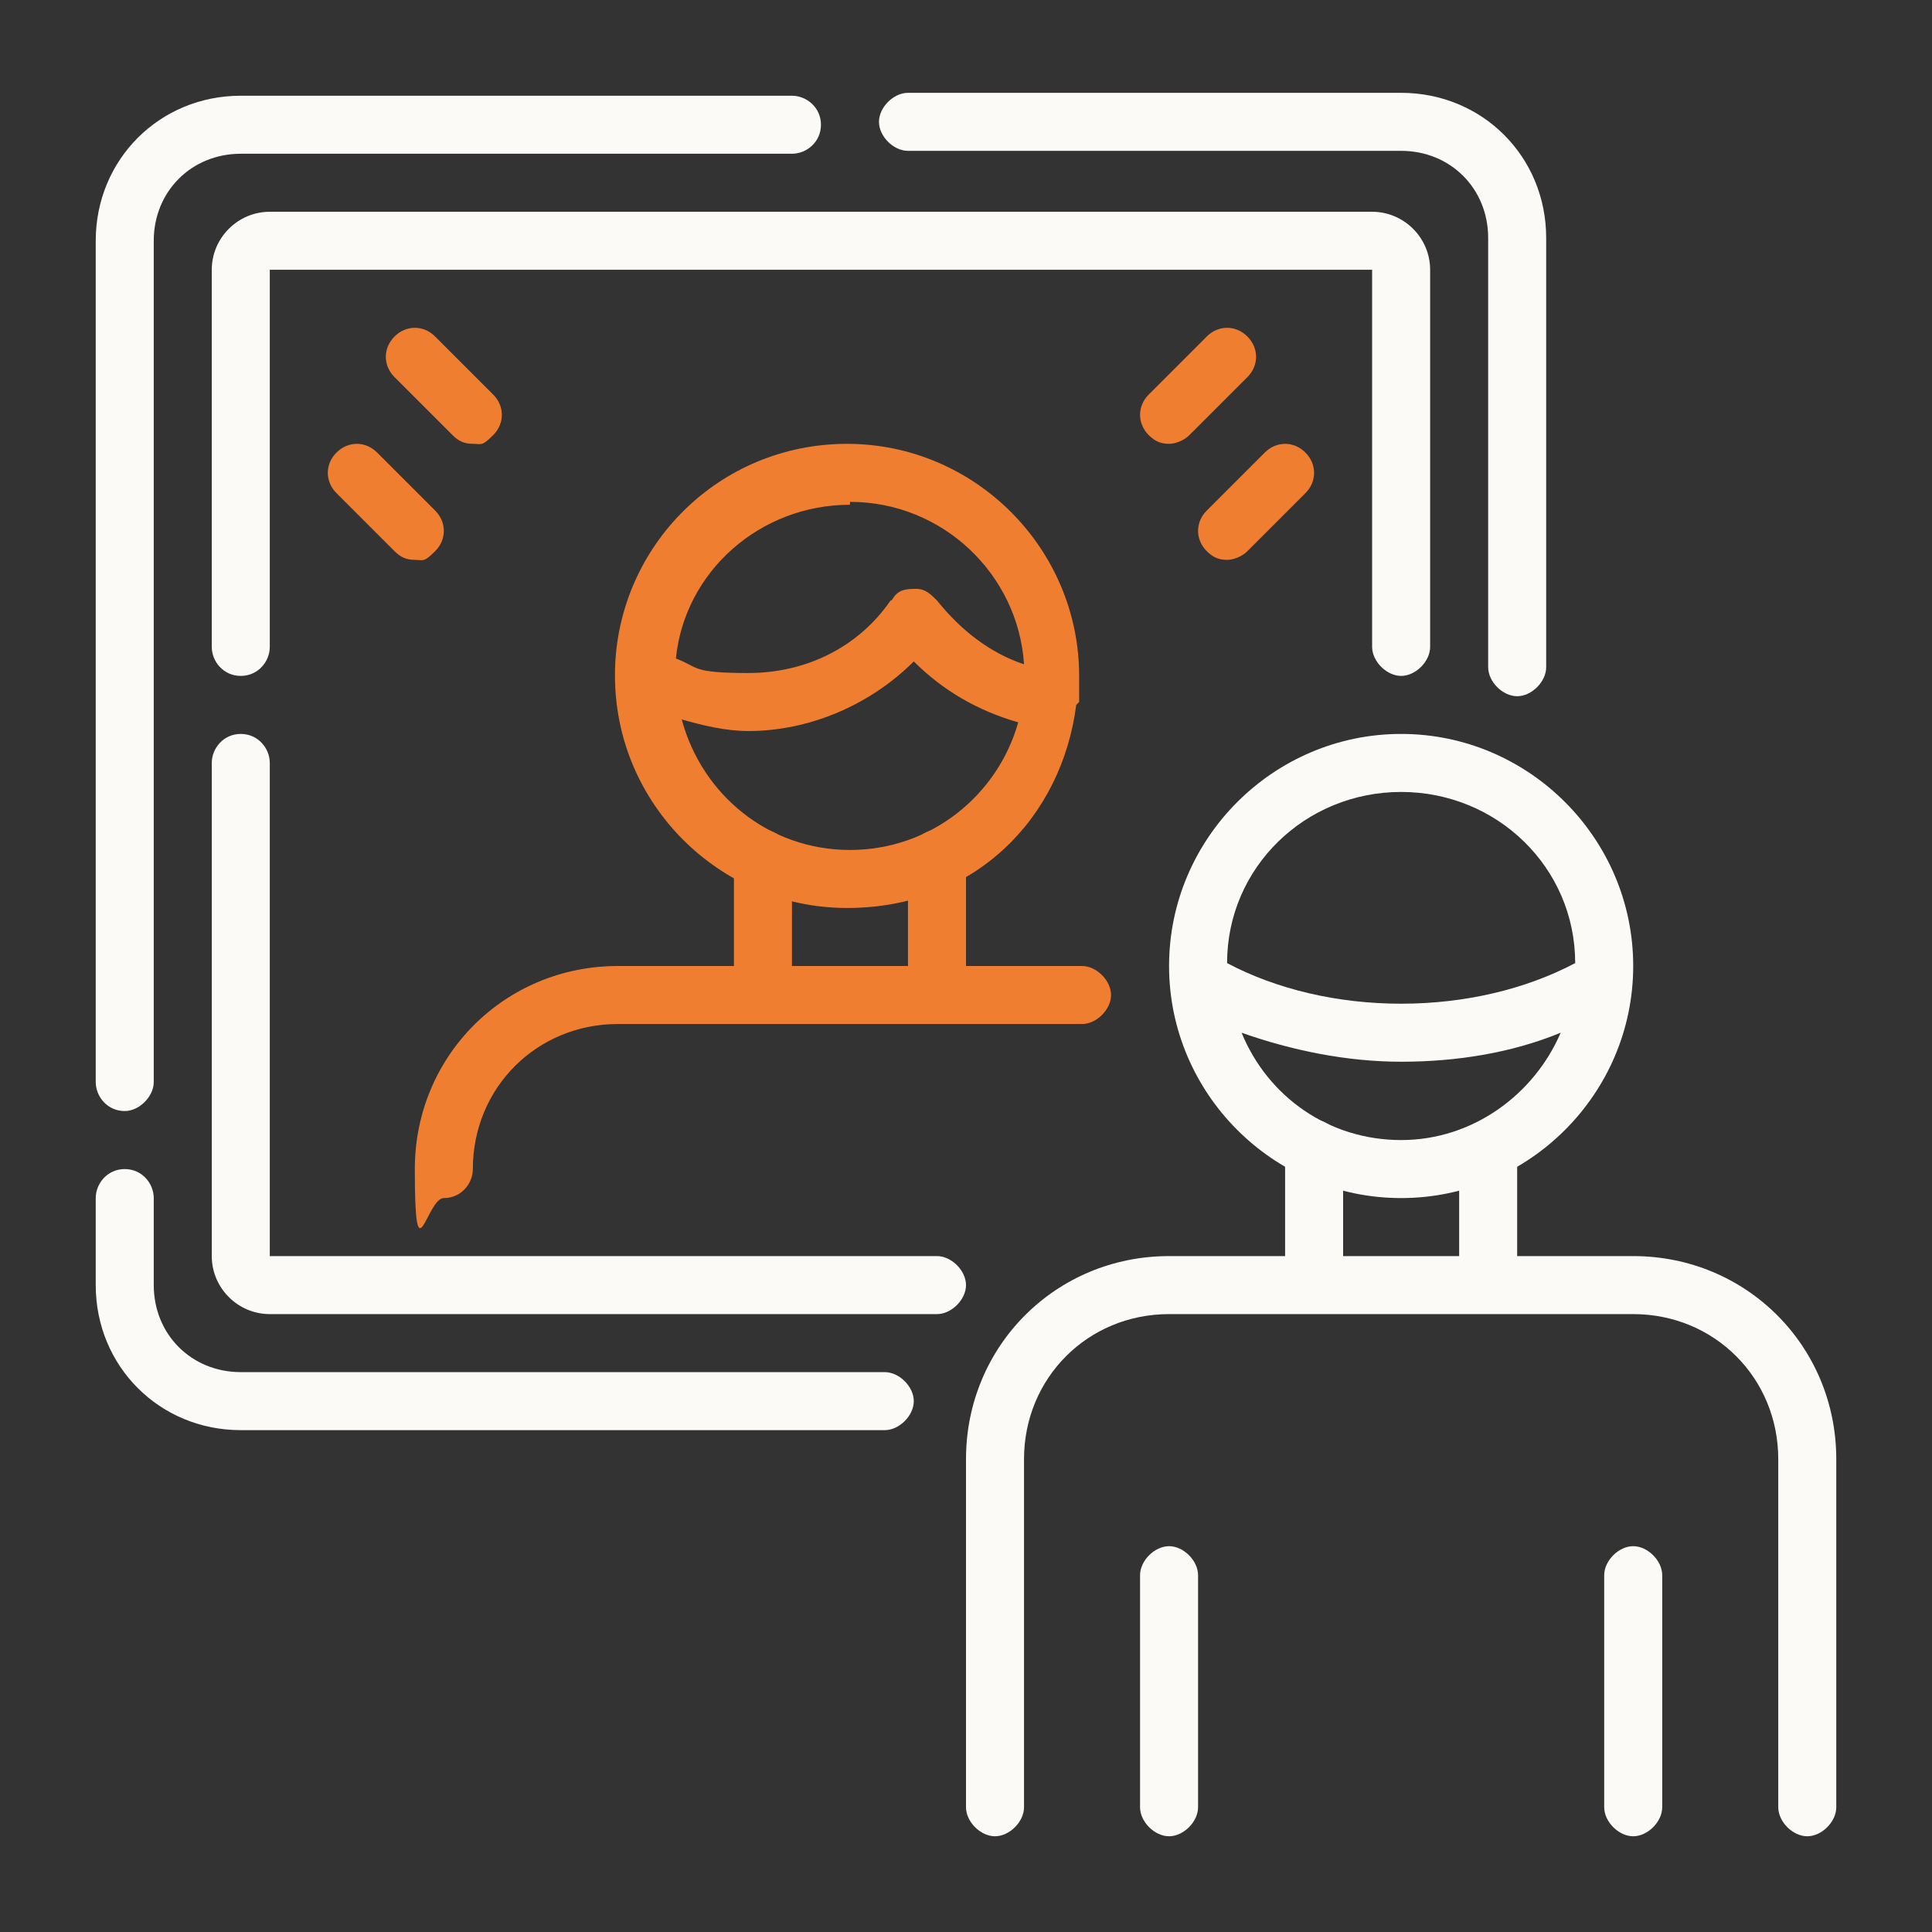 <svg xmlns="http://www.w3.org/2000/svg" id="Livello_2" viewBox="0 0 66.6 66.6"><rect x="0" y="0" width="66.6" height="66.6" fill="#333333" stroke="none"/><g id="Self-Reflection"><path d="M48.3,25.3c-4.4,0-8,3.6-8,8s3.6,8,8,8,8-3.6,8-8-3.6-8-8-8ZM48.3,27.3c3.3,0,6,2.6,6,5.9-1.7.9-3.8,1.4-6,1.4s-4.3-.5-6-1.4c0-3.3,2.7-5.9,6-5.9ZM48.3,39.3c-2.5,0-4.6-1.5-5.5-3.7,1.7.6,3.6,1,5.5,1s3.8-.3,5.5-1c-.9,2.1-3,3.7-5.5,3.7Z" fill="#fbfaf6"></path><path d="M56.3,43.3h-4v-3.7c0-.5-.5-1-1-1s-1,.5-1,1v3.7h-4v-3.7c0-.5-.5-1-1-1s-1,.5-1,1v3.7h-4c-3.9,0-7,3.1-7,7v12c0,.5.5,1,1,1s1-.5,1-1v-12c0-2.8,2.2-5,5-5h16c2.8,0,5,2.2,5,5v12c0,.5.5,1,1,1s1-.5,1-1v-12c0-3.9-3.1-7-7-7Z" fill="#fbfaf6"></path><path d="M40.3,63.3c-.5,0-1-.5-1-1v-8c0-.5.5-1,1-1s1,.5,1,1v8c0,.5-.5,1-1,1Z" fill="#fbfaf6"></path><path d="M56.3,63.3c-.5,0-1-.5-1-1v-8c0-.5.5-1,1-1s1,.5,1,1v8c0,.5-.5,1-1,1Z" fill="#fbfaf6"></path><path d="M37.3,33.3h-4v-3.7c0-.5-.5-1-1-1s-1,.5-1,1v3.7h-4v-3.7c0-.5-.5-1-1-1s-1,.5-1,1v3.7h-4c-3.9,0-7,3.1-7,7s.4,1,1,1,1-.5,1-1c0-2.8,2.2-5,5-5h16c.5,0,1-.5,1-1s-.5-1-1-1Z" fill="#f07e31"></path><path d="M37.2,24.2v-.9c0-4.4-3.6-8-8-8s-7.9,3.5-8,7.8v.2c0,4.4,3.6,8,8,8s7.4-3.1,7.9-7h0ZM29.3,17.3c3.2,0,5.8,2.5,6,5.6-1.2-.4-2.2-1.2-3-2.2-.2-.2-.4-.4-.7-.4s-.6,0-.8.3,0,0-.1.1c-1.1,1.6-2.9,2.5-4.9,2.5s-1.7-.2-2.5-.5c.3-3,2.9-5.3,6-5.3h0ZM29.3,29.3c-2.8,0-5.1-1.9-5.8-4.5.7.2,1.5.4,2.3.4,2.1,0,4.2-.9,5.7-2.4,1,1,2.2,1.7,3.6,2.1-.7,2.5-3,4.4-5.8,4.4Z" fill="#f07e31"></path><path d="M52.3,24c-.5,0-1-.5-1-1v-14.8c0-1.7-1.3-3-3-3h-17c-.5,0-1-.5-1-1s.5-1,1-1h17c2.8,0,5,2.2,5,5v14.8c0,.5-.5,1-1,1Z" fill="#fbfaf6"></path><path d="M30.5,49.3H8.3c-2.8,0-5-2.2-5-5v-3c0-.5.4-1,1-1s1,.5,1,1v3c0,1.7,1.3,3,3,3h22.2c.5,0,1,.5,1,1s-.5,1-1,1Z" fill="#fbfaf6"></path><path d="M4.3,38.3c-.6,0-1-.5-1-1V8.3c0-2.8,2.2-5,5-5h19c.5,0,1,.4,1,1s-.5,1-1,1H8.3c-1.7,0-3,1.3-3,3v29c0,.5-.5,1-1,1Z" fill="#fbfaf6"></path><path d="M48.3,23.3c-.5,0-1-.5-1-1v-13H9.3v13c0,.5-.4,1-1,1s-1-.5-1-1v-13c0-1.1.9-2,2-2h38c1.1,0,2,.9,2,2v13c0,.5-.5,1-1,1Z" fill="#fbfaf6"></path><path d="M32.3,45.3H9.3c-1.1,0-2-.9-2-2v-17c0-.5.4-1,1-1s1,.5,1,1v17h23c.5,0,1,.5,1,1s-.5,1-1,1Z" fill="#fbfaf6"></path><path d="M40.3,15.3c-.3,0-.5-.1-.7-.3-.4-.4-.4-1,0-1.4l2-2c.4-.4,1-.4,1.4,0s.4,1,0,1.4l-2,2c-.2.2-.5.3-.7.3h0Z" fill="#f07e31"></path><path d="M42.3,19.3c-.3,0-.5-.1-.7-.3-.4-.4-.4-1,0-1.4l2-2c.4-.4,1-.4,1.4,0s.4,1,0,1.4l-2,2c-.2.2-.5.3-.7.3h0Z" fill="#f07e31"></path><path d="M16.3,15.3c-.3,0-.5-.1-.7-.3l-2-2c-.4-.4-.4-1,0-1.4s1-.4,1.4,0l2,2c.4.4.4,1,0,1.4s-.4.3-.7.3h0Z" fill="#f07e31"></path><path d="M14.3,19.3c-.3,0-.5-.1-.7-.3l-2-2c-.4-.4-.4-1,0-1.4s1-.4,1.4,0l2,2c.4.4.4,1,0,1.4s-.4.3-.7.3h0Z" fill="#f07e31"></path></g></svg>